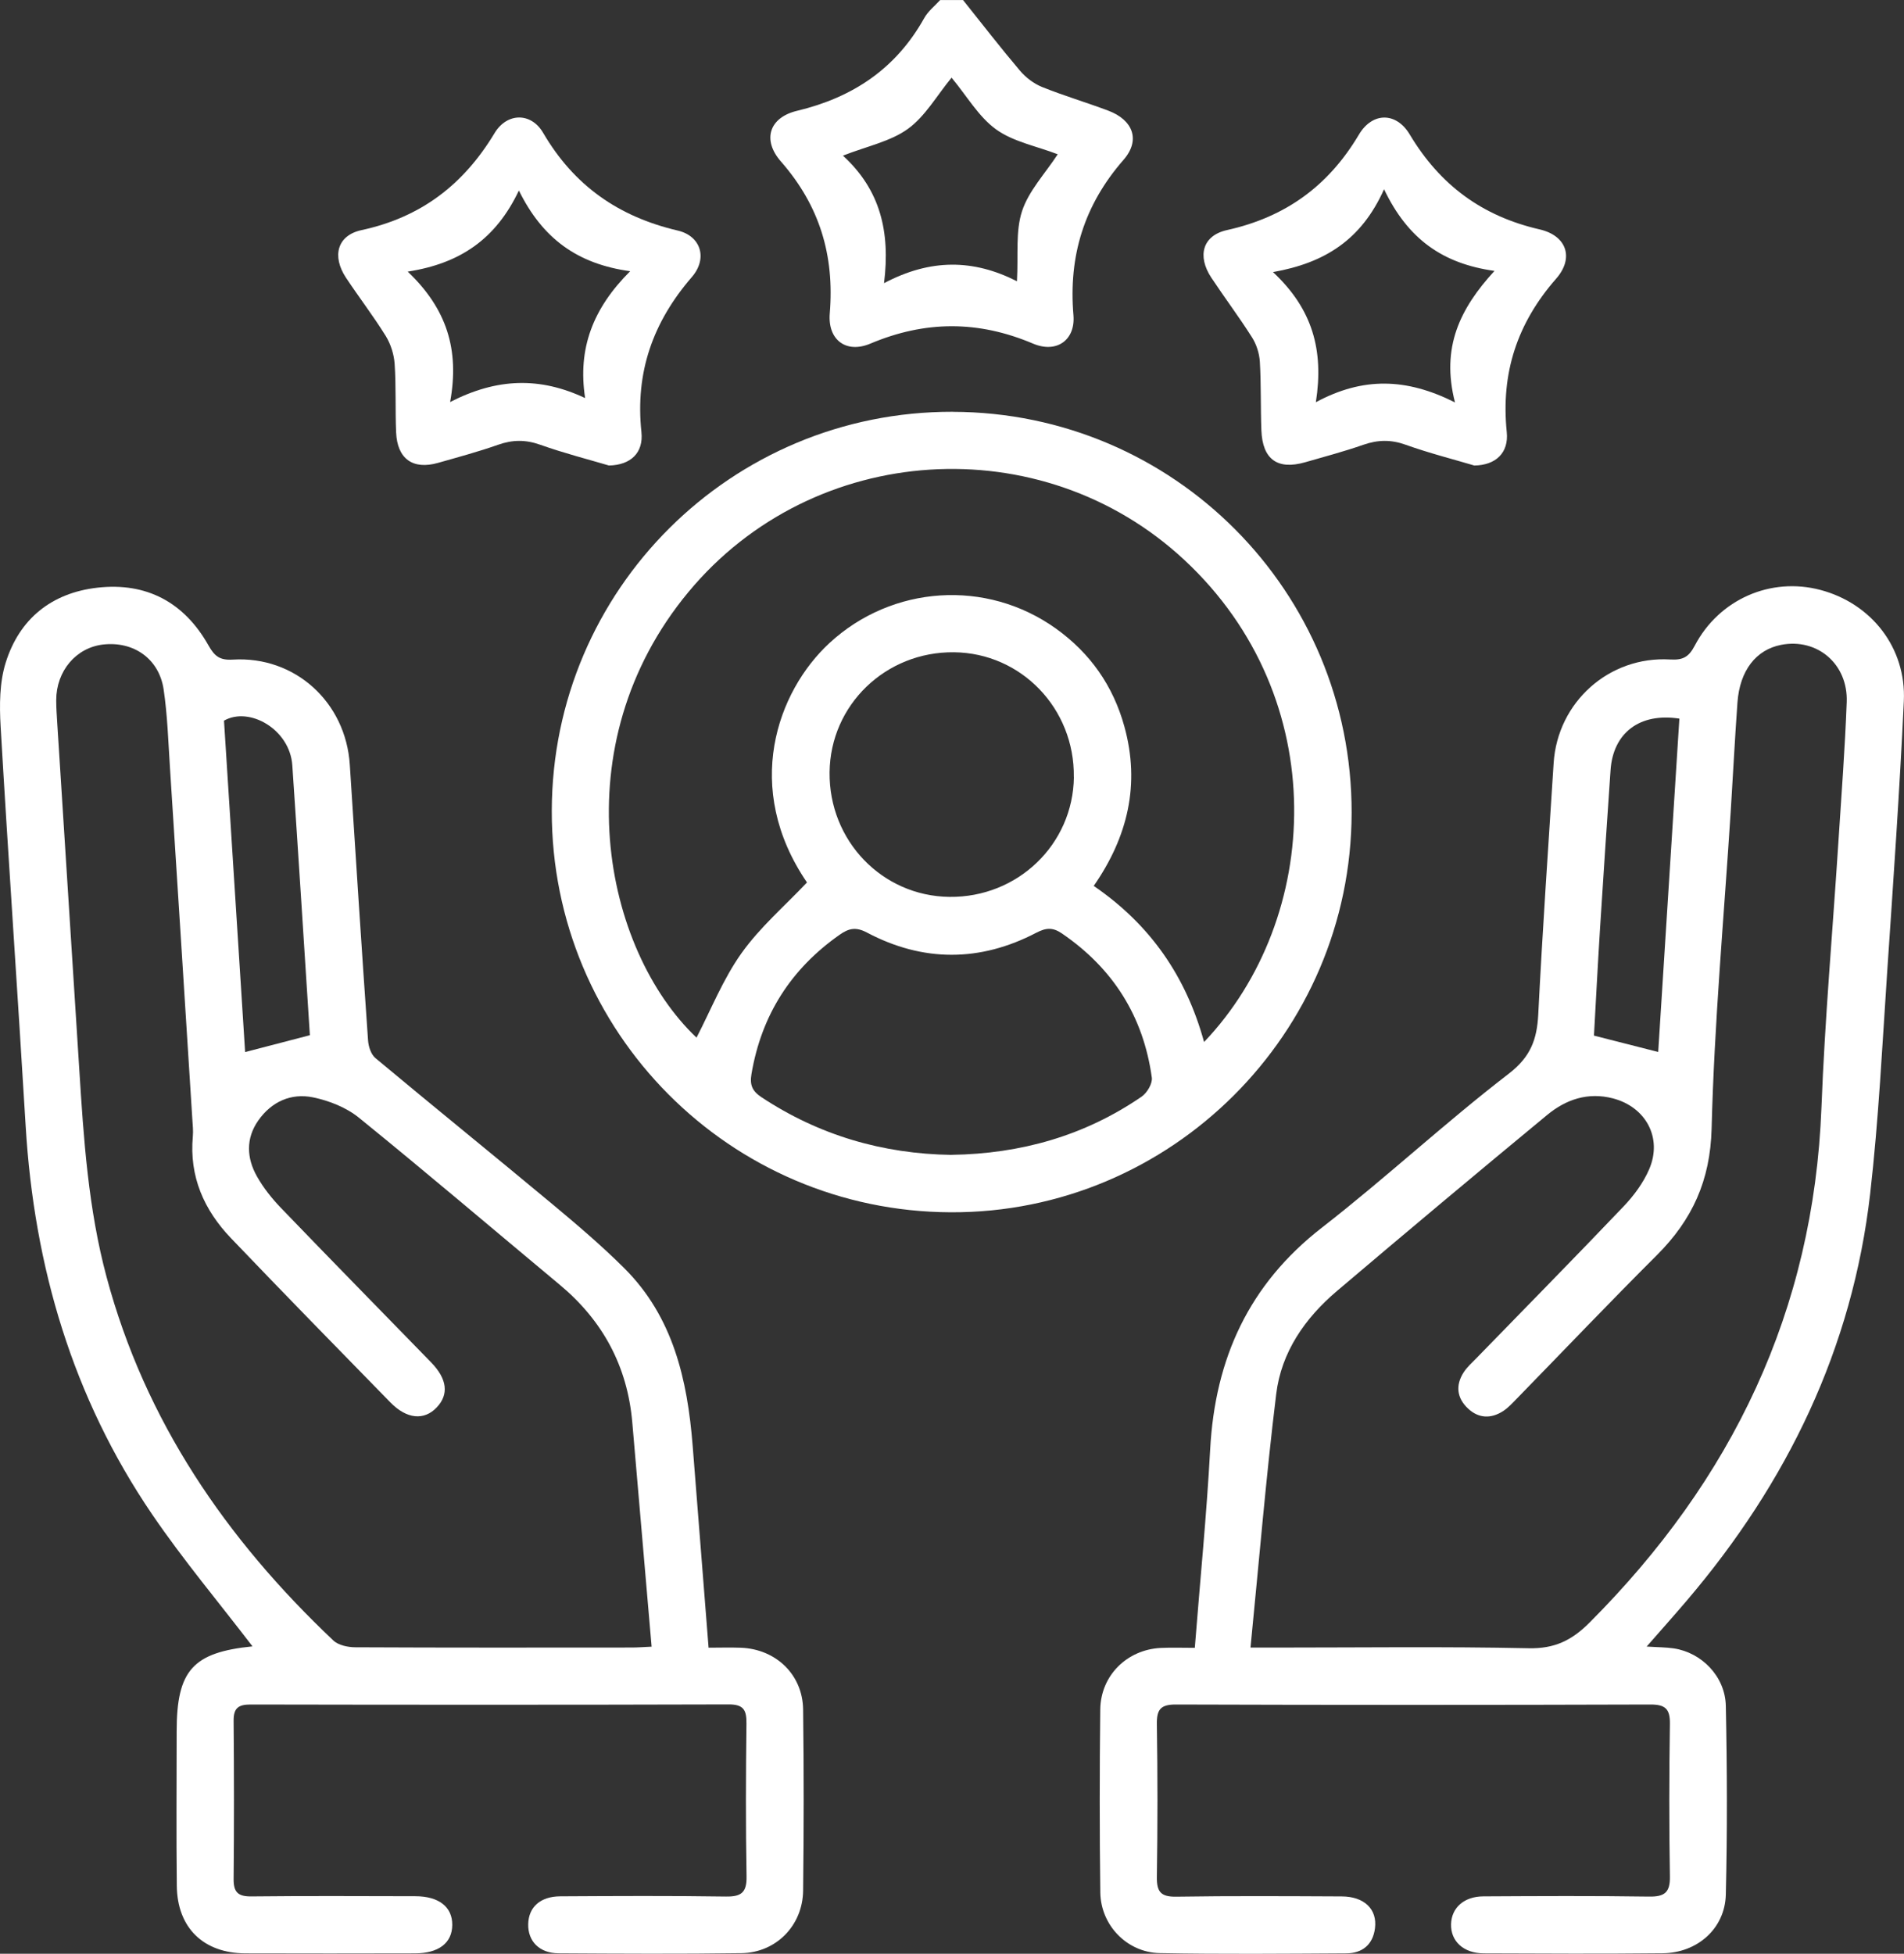 <svg width="116" height="119" viewBox="0 0 116 119" fill="none" xmlns="http://www.w3.org/2000/svg">
<rect x="0" y="0" width="116" height="119" fill="#333333" stroke="none"/>
<path d="M58.672 0.002C59.823 1.442 60.952 2.902 62.143 4.308C62.496 4.724 62.983 5.094 63.486 5.298C64.81 5.832 66.181 6.236 67.518 6.739C69.025 7.304 69.503 8.53 68.451 9.735C66.051 12.482 65.092 15.584 65.399 19.201C65.526 20.716 64.37 21.536 62.94 20.93C59.6 19.515 56.365 19.521 53.025 20.93C51.551 21.551 50.419 20.703 50.553 19.089C50.847 15.553 49.932 12.523 47.575 9.834C46.422 8.518 46.868 7.155 48.555 6.751C51.958 5.938 54.581 4.187 56.303 1.11C56.535 0.685 56.951 0.365 57.28 0.002C57.745 0.002 58.207 0.002 58.672 0.002ZM57.974 4.73C57.063 5.839 56.365 7.09 55.313 7.85C54.247 8.62 52.829 8.903 51.356 9.48C53.626 11.56 54.25 14.103 53.859 17.248C56.694 15.752 59.293 15.78 61.957 17.13C62.047 15.525 61.861 14.097 62.267 12.861C62.673 11.623 63.669 10.579 64.441 9.397C63.148 8.9 61.743 8.639 60.691 7.885C59.631 7.124 58.923 5.873 57.974 4.73Z" fill="white"/>
<path d="M72.793 100.365C73.118 96.223 73.515 92.256 73.729 88.279C74.027 82.752 76.08 78.235 80.537 74.773C84.414 71.762 88.021 68.397 91.913 65.404C93.256 64.373 93.641 63.308 93.718 61.775C93.975 56.67 94.329 51.573 94.655 46.475C94.894 42.768 98.029 39.949 101.754 40.169C102.536 40.216 102.889 40.017 103.252 39.325C104.744 36.49 107.889 35.134 110.906 35.932C114.008 36.751 116.145 39.452 115.99 42.706C115.732 48.195 115.348 53.681 114.978 59.163C114.675 63.681 114.454 68.21 113.939 72.703C112.86 82.135 108.884 90.312 102.762 97.496C101.996 98.394 101.211 99.275 100.321 100.29C101 100.334 101.493 100.331 101.974 100.402C103.668 100.654 105.107 102.11 105.144 103.901C105.224 107.732 105.237 111.566 105.144 115.397C105.094 117.465 103.41 118.949 101.301 118.971C97.666 119.008 94.028 118.993 90.393 118.977C89.159 118.971 88.377 118.235 88.405 117.195C88.433 116.202 89.193 115.512 90.369 115.506C93.734 115.488 97.099 115.469 100.464 115.519C101.41 115.534 101.757 115.273 101.738 114.289C101.686 111.194 101.692 108.095 101.738 104.997C101.751 104.072 101.444 103.817 100.535 103.82C90.905 103.851 81.272 103.851 71.642 103.82C70.696 103.817 70.467 104.134 70.482 105.028C70.529 108.123 70.529 111.222 70.482 114.32C70.47 115.217 70.709 115.537 71.651 115.525C75.016 115.472 78.382 115.494 81.747 115.509C83.117 115.515 83.921 116.288 83.769 117.453C83.641 118.449 82.996 118.971 82.029 118.977C78.239 118.999 74.446 119.033 70.659 118.962C68.662 118.924 67.064 117.263 67.036 115.273C66.987 111.557 66.99 107.838 67.033 104.121C67.058 102.054 68.662 100.477 70.715 100.374C71.363 100.343 72.017 100.368 72.793 100.368V100.365ZM76.186 100.352H77.699C82.844 100.352 87.99 100.284 93.132 100.393C94.711 100.427 95.762 99.915 96.847 98.825C105.516 90.141 110.497 79.847 110.971 67.453C111.179 62.038 111.66 56.636 112.007 51.228C112.19 48.409 112.404 45.59 112.51 42.765C112.597 40.44 110.708 38.85 108.512 39.278C106.98 39.577 105.997 40.843 105.854 42.78C105.696 44.982 105.584 47.186 105.445 49.387C105.032 55.839 104.443 62.284 104.279 68.741C104.198 71.911 103.094 74.305 100.941 76.453C98.063 79.322 95.263 82.265 92.425 85.174C92.155 85.45 91.888 85.748 91.569 85.953C90.837 86.422 90.083 86.397 89.441 85.795C88.759 85.159 88.663 84.382 89.171 83.591C89.376 83.271 89.674 83.007 89.944 82.731C92.937 79.651 95.954 76.59 98.916 73.482C99.543 72.824 100.119 72.045 100.476 71.216C101.298 69.306 100.271 67.422 98.262 66.9C96.739 66.506 95.399 66.969 94.258 67.912C89.962 71.461 85.692 75.037 81.443 78.642C79.501 80.29 78.062 82.361 77.752 84.91C77.132 89.974 76.71 95.062 76.186 100.349V100.352ZM102.318 43.771C99.887 43.395 98.277 44.646 98.122 46.907C97.902 50.111 97.685 53.314 97.483 56.522C97.344 58.744 97.229 60.967 97.111 63.078C98.488 63.429 99.701 63.74 101.025 64.075C101.456 57.313 101.884 50.573 102.315 43.771H102.318Z" fill="white"/>
<path d="M15.387 100.284C13.321 97.583 11.153 95.006 9.268 92.237C4.423 85.121 2.079 77.152 1.564 68.592C1.077 60.477 0.509 52.364 0.038 44.246C-0.036 42.954 -0.033 41.57 0.348 40.359C1.182 37.692 3.142 36.112 5.937 35.795C8.93 35.457 11.222 36.689 12.698 39.306C13.07 39.965 13.38 40.225 14.184 40.176C17.977 39.946 21.066 42.771 21.311 46.574C21.671 52.178 22.033 57.779 22.424 63.38C22.449 63.749 22.607 64.227 22.874 64.448C26.437 67.422 30.047 70.34 33.614 73.311C35.128 74.572 36.638 75.854 38.034 77.245C41.011 80.21 41.879 84.032 42.199 88.046C42.521 92.094 42.838 96.146 43.17 100.359C43.846 100.359 44.491 100.337 45.136 100.362C47.276 100.443 48.901 102.001 48.929 104.122C48.975 107.801 48.972 111.48 48.929 115.158C48.904 117.276 47.288 118.934 45.173 118.965C41.461 119.018 37.745 118.996 34.03 118.974C32.861 118.968 32.156 118.238 32.181 117.192C32.206 116.161 32.916 115.512 34.126 115.503C37.491 115.484 40.859 115.466 44.224 115.516C45.173 115.531 45.502 115.264 45.483 114.28C45.428 111.181 45.44 108.083 45.477 104.985C45.486 104.168 45.316 103.811 44.398 103.814C34.687 103.842 24.977 103.839 15.263 103.82C14.525 103.82 14.227 104.035 14.233 104.808C14.261 108.021 14.264 111.237 14.233 114.451C14.227 115.261 14.509 115.519 15.316 115.509C18.643 115.472 21.971 115.491 25.299 115.497C26.738 115.497 27.563 116.149 27.554 117.248C27.545 118.347 26.726 118.977 25.274 118.977C21.832 118.983 18.386 118.99 14.944 118.977C12.394 118.965 10.8 117.419 10.772 114.867C10.735 111.731 10.763 108.592 10.763 105.457C10.763 101.737 11.746 100.647 15.387 100.278V100.284ZM39.699 100.3C39.299 95.646 38.911 91.138 38.521 86.63C38.223 83.215 36.725 80.436 34.095 78.248C30.023 74.857 25.988 71.418 21.869 68.08C21.097 67.453 20.048 67.04 19.065 66.838C17.732 66.565 16.535 67.105 15.734 68.251C14.968 69.344 15.024 70.536 15.654 71.653C16.048 72.352 16.566 73.001 17.121 73.578C20.154 76.73 23.218 79.85 26.267 82.982C27.247 83.991 27.358 84.935 26.605 85.727C25.842 86.531 24.781 86.444 23.783 85.419C20.535 82.097 17.288 78.779 14.078 75.422C12.431 73.703 11.523 71.663 11.749 69.213C11.78 68.869 11.74 68.518 11.718 68.17C11.265 61.023 10.815 53.876 10.353 46.73C10.251 45.146 10.201 43.554 9.969 41.989C9.69 40.123 8.142 39.049 6.287 39.257C4.637 39.443 3.428 40.865 3.425 42.647C3.425 43.11 3.459 43.575 3.487 44.038C3.933 51.07 4.386 58.099 4.83 65.131C5.096 69.381 5.379 73.625 6.489 77.766C8.843 86.559 13.777 93.74 20.306 99.918C20.616 100.213 21.199 100.334 21.658 100.334C27.265 100.362 32.876 100.353 38.486 100.349C38.828 100.349 39.169 100.322 39.699 100.297V100.3ZM18.879 63.054C18.526 57.571 18.181 52.091 17.809 46.615C17.66 44.417 15.182 43.013 13.647 43.895C14.075 50.617 14.506 57.357 14.934 64.081C16.293 63.727 17.508 63.411 18.876 63.054H18.879Z" fill="white"/>
<path d="M58.041 25.084C71.514 25.112 82.369 36.022 82.347 49.505C82.325 62.945 71.334 73.895 57.923 73.839C44.46 73.786 33.592 62.852 33.617 49.384C33.642 35.913 44.559 25.053 58.041 25.081V25.084ZM73.356 63.47C80.526 55.95 81.224 42.548 72.159 34.109C63.444 25.997 49.546 26.9 41.948 36.053C34.182 45.404 36.781 57.847 42.435 63.2C43.312 61.511 44.044 59.648 45.17 58.065C46.29 56.487 47.803 55.19 49.165 53.749C45.235 47.999 47.335 42.116 50.545 39.157C54.353 35.649 60.091 35.252 64.331 38.285C66.415 39.778 67.817 41.768 68.502 44.252C69.473 47.767 68.713 50.971 66.635 53.96C70.075 56.314 72.258 59.462 73.359 63.473L73.356 63.47ZM57.964 70.34C62.185 70.278 66.077 69.182 69.557 66.792C69.885 66.565 70.224 65.994 70.174 65.634C69.659 61.908 67.814 58.987 64.703 56.86C64.151 56.481 63.742 56.497 63.14 56.81C59.713 58.602 56.236 58.608 52.818 56.801C52.145 56.444 51.711 56.543 51.159 56.931C48.188 59.015 46.395 61.821 45.784 65.41C45.669 66.084 45.828 66.456 46.395 66.832C49.915 69.157 53.789 70.281 57.964 70.343V70.34ZM65.422 47.326C65.475 43.159 62.225 39.778 58.128 39.729C53.966 39.679 50.588 42.93 50.542 47.034C50.492 51.2 53.739 54.578 57.84 54.628C62.002 54.677 65.376 51.433 65.426 47.326H65.422Z" fill="white"/>
<path d="M37.112 28.357C35.862 27.987 34.364 27.605 32.916 27.09C32.026 26.773 31.226 26.779 30.348 27.09C29.148 27.512 27.916 27.844 26.691 28.192C25.156 28.63 24.201 27.95 24.133 26.335C24.074 24.945 24.136 23.547 24.043 22.16C24.002 21.579 23.804 20.955 23.5 20.462C22.746 19.247 21.872 18.111 21.081 16.919C20.216 15.612 20.532 14.339 22.027 14.016C25.643 13.237 28.239 11.25 30.131 8.108C30.888 6.854 32.355 6.835 33.087 8.086C34.972 11.312 37.686 13.2 41.293 14.044C42.71 14.376 43.126 15.749 42.149 16.876C39.776 19.62 38.694 22.675 39.078 26.314C39.215 27.593 38.412 28.325 37.109 28.353L37.112 28.357ZM35.648 24.246C35.186 21.228 36.117 18.791 38.393 16.519C35.152 16.075 33.04 14.504 31.613 11.604C30.218 14.544 28.056 16.047 24.84 16.543C27.212 18.804 28.006 21.284 27.423 24.488C30.289 23.017 32.891 22.951 35.648 24.246Z" fill="white"/>
<path d="M89.832 28.357C88.579 27.984 87.081 27.605 85.632 27.087C84.739 26.767 83.942 26.786 83.064 27.09C81.901 27.497 80.704 27.813 79.519 28.155C77.832 28.639 76.917 27.984 76.849 26.211C76.796 24.82 76.837 23.423 76.756 22.036C76.725 21.53 76.551 20.977 76.278 20.549C75.494 19.31 74.607 18.133 73.797 16.91C72.932 15.6 73.254 14.345 74.759 14.013C78.313 13.225 80.931 11.331 82.791 8.198C83.61 6.82 85.062 6.814 85.884 8.186C87.729 11.269 90.291 13.166 93.802 13.973C95.458 14.355 95.91 15.718 94.806 16.975C92.428 19.689 91.432 22.728 91.798 26.314C91.928 27.584 91.125 28.332 89.832 28.354V28.357ZM84.324 11.523C82.947 14.603 80.72 16.013 77.556 16.572C79.957 18.813 80.664 21.315 80.168 24.498C83.049 22.951 85.679 23.023 88.644 24.51C87.782 21.157 88.948 18.794 91.051 16.5C87.878 16.059 85.76 14.544 84.32 11.52L84.324 11.523Z" fill="white"/>
</svg>
